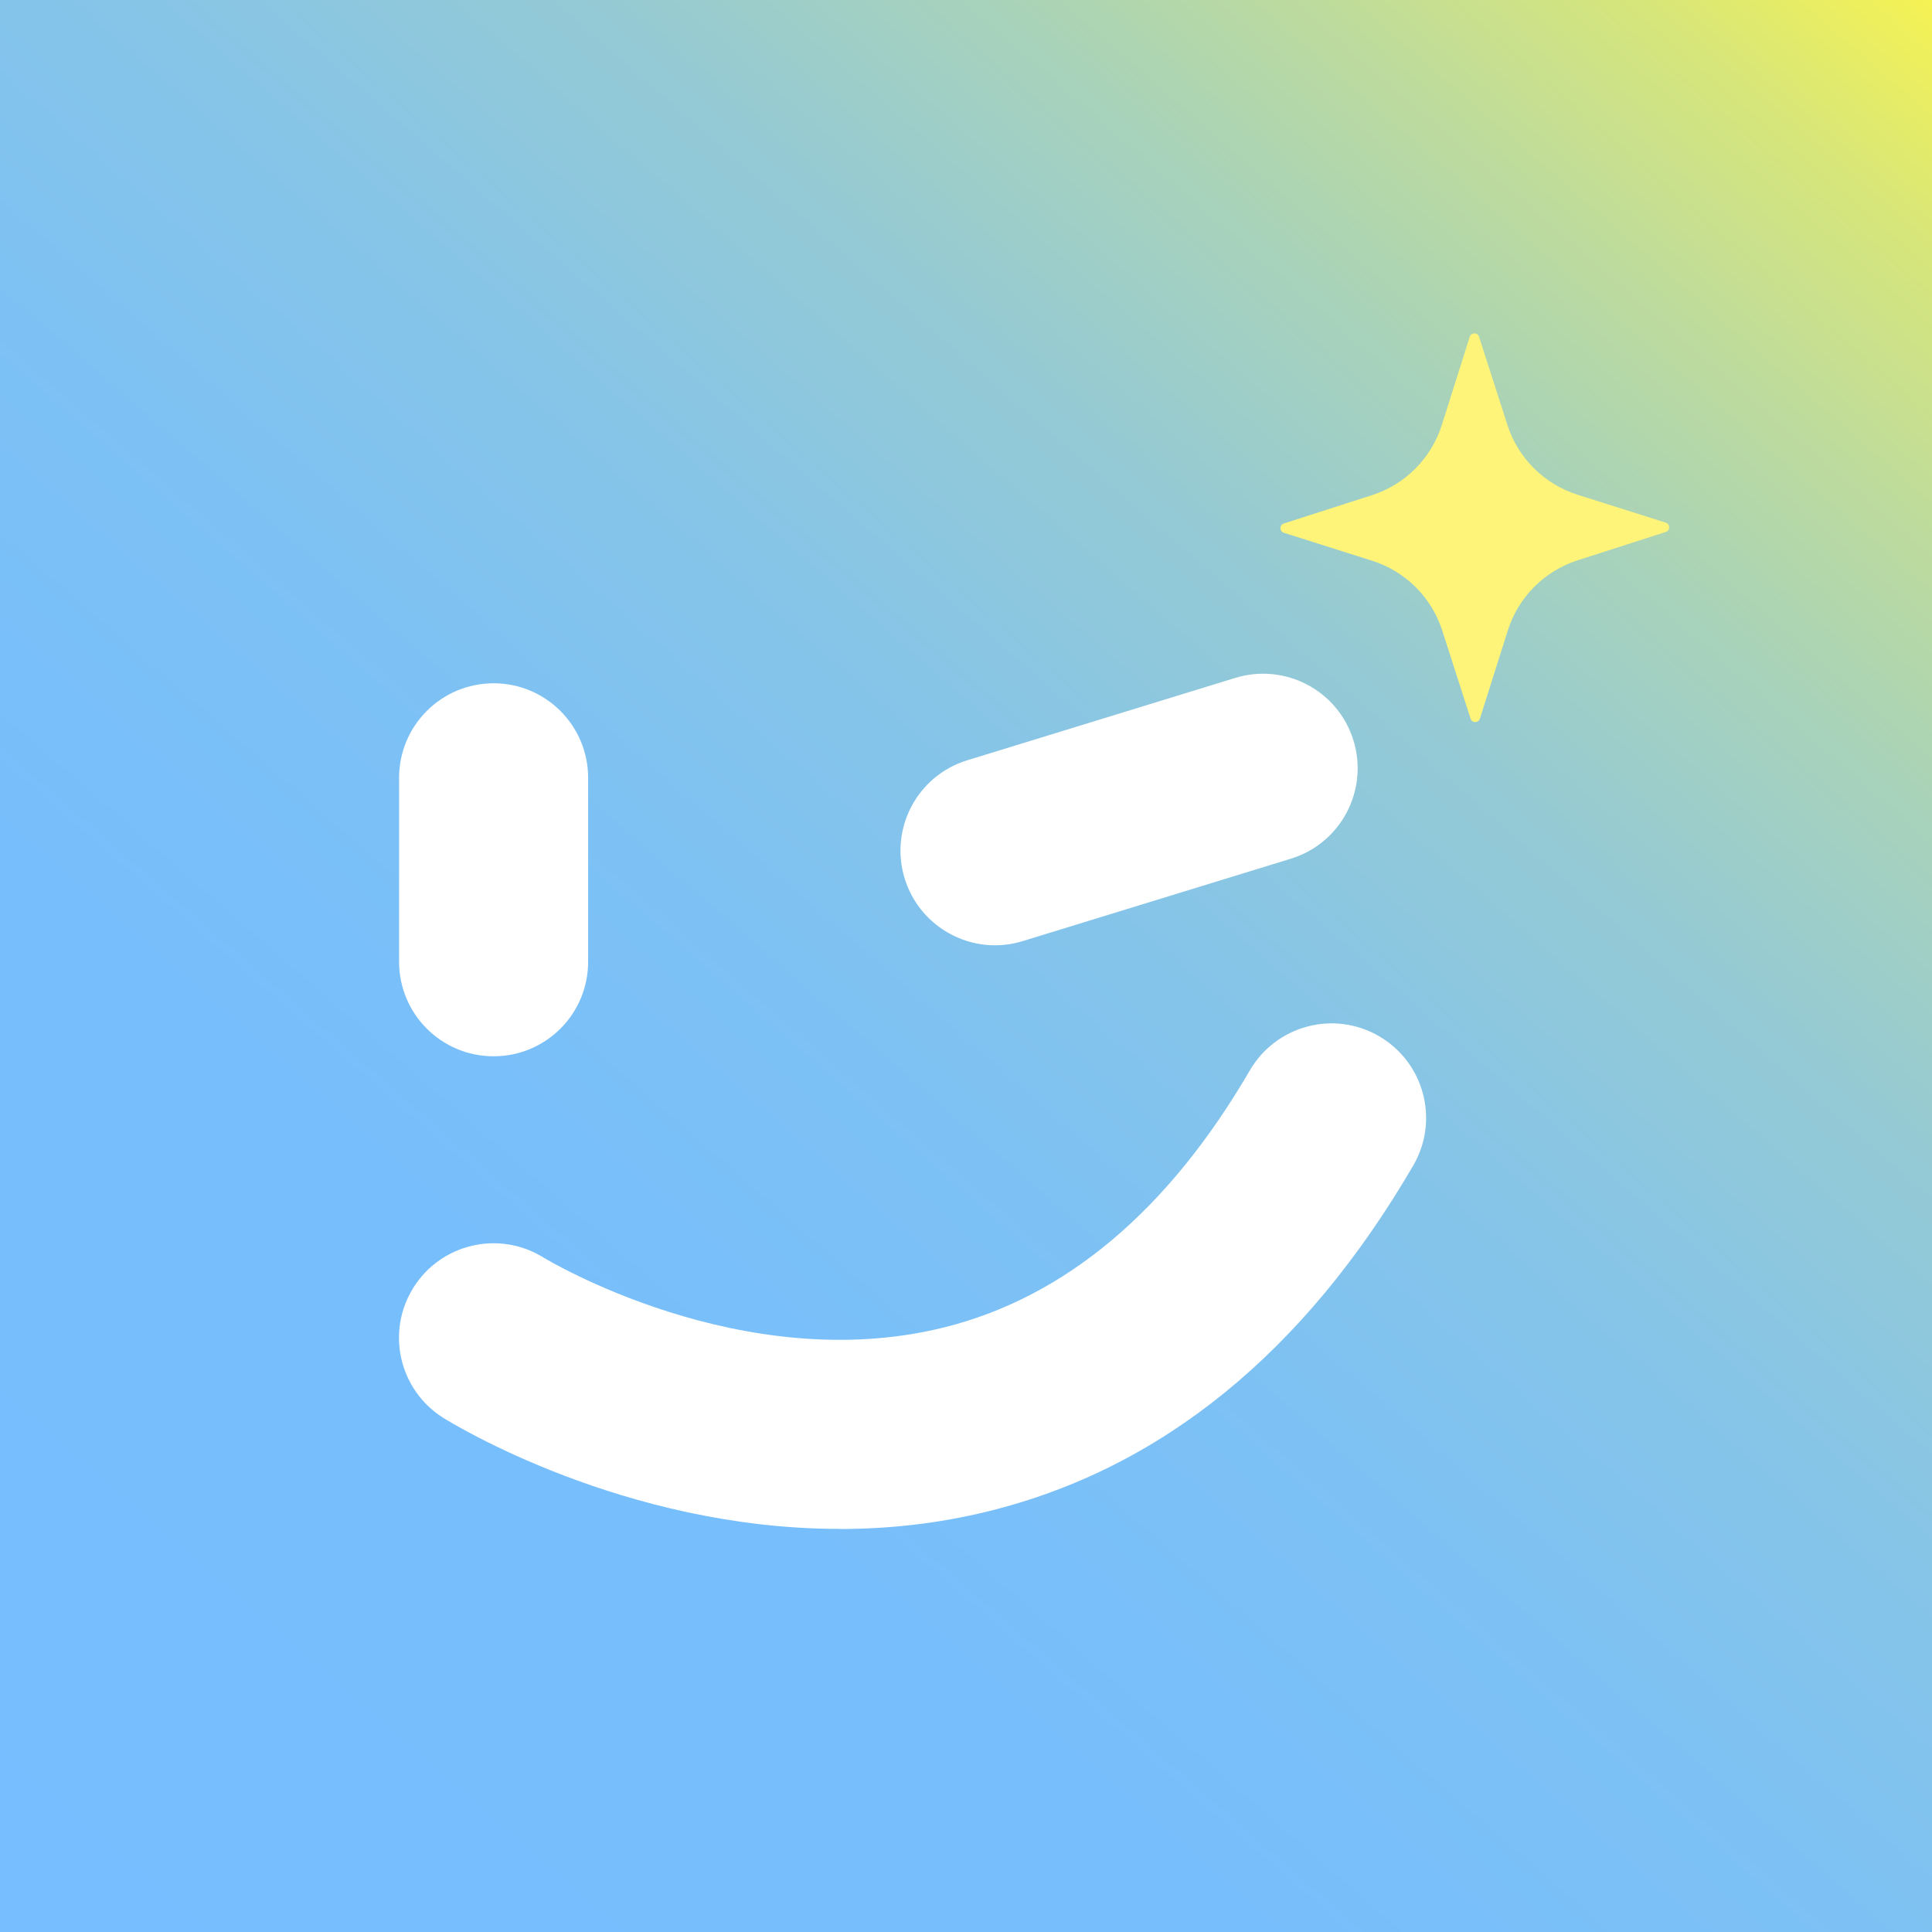 <svg xmlns="http://www.w3.org/2000/svg" xmlns:xlink="http://www.w3.org/1999/xlink" viewBox="0 0 182.94 182.94">
  <rect x="0" y="0" width="182.94" height="182.94" fill="#333333" stroke="none"/>
  <defs>
    <style>
      .cls-1 {
        fill: url(#linear-gradient);
      }

      .cls-2 {
        fill: #fff;
      }

      .cls-3 {
        fill: #fff47a;
      }
    </style>
    <linearGradient id="linear-gradient" data-name="linear-gradient" x1="176.13" y1="-5.92" x2="6.81" y2="188.86" gradientUnits="userSpaceOnUse">
      <stop offset="0" stop-color="#f5f253"/>
      <stop offset=".07" stop-color="#d7e67a"/>
      <stop offset=".15" stop-color="#bddb9d"/>
      <stop offset=".23" stop-color="#a7d2bb"/>
      <stop offset=".32" stop-color="#95cad4"/>
      <stop offset=".43" stop-color="#87c5e7"/>
      <stop offset=".55" stop-color="#7dc1f4"/>
      <stop offset=".7" stop-color="#77befc"/>
      <stop offset="1" stop-color="#76beff"/>
    </linearGradient>
  </defs>
  <g>
    <rect class="cls-1" width="182.94" height="182.94"/>
    <g>
      <path class="cls-2" d="M79.5,144.77c-20.47,0-36.7-10-37.52-10.51-4.19-2.63-5.46-8.15-2.83-12.34,2.62-4.18,8.13-5.45,12.32-2.84h0c.19.11,18.79,11.4,37.97,6.6,11.45-2.87,21.18-11.05,28.91-24.33,2.49-4.27,7.97-5.72,12.24-3.23s5.72,7.97,3.23,12.24c-10.3,17.68-23.83,28.7-40.23,32.74-4.82,1.19-9.56,1.68-14.08,1.68Z"/>
      <path class="cls-2" d="M46.74,100.02c-4.95,0-8.95-4.01-8.95-8.95v-17.42c0-4.95,4.01-8.95,8.95-8.95s8.95,4.01,8.95,8.95v17.42c0,4.95-4.01,8.95-8.95,8.95Z"/>
      <path class="cls-2" d="M94.22,89.51c-3.83,0-7.37-2.48-8.56-6.33-1.45-4.73,1.2-9.74,5.93-11.19l25.38-7.8c4.73-1.45,9.74,1.2,11.19,5.93,1.45,4.73-1.2,9.74-5.93,11.19l-25.38,7.8c-.88.27-1.76.4-2.63.4Z"/>
      <path class="cls-3" d="M140.05,31.89l2.68,8.33c1.01,3.16,3.49,5.63,6.66,6.63l8.34,2.64c.43.14.43.75,0,.88l-8.33,2.68c-3.16,1.01-5.63,3.49-6.63,6.66l-2.64,8.34c-.14.43-.75.43-.88,0l-2.68-8.33c-1.01-3.16-3.49-5.63-6.66-6.63l-8.34-2.64c-.43-.14-.43-.75,0-.88l8.33-2.68c3.16-1.01,5.63-3.49,6.63-6.66l2.64-8.34c.14-.43.75-.43.88,0Z"/>
    </g>
  </g>
</svg>